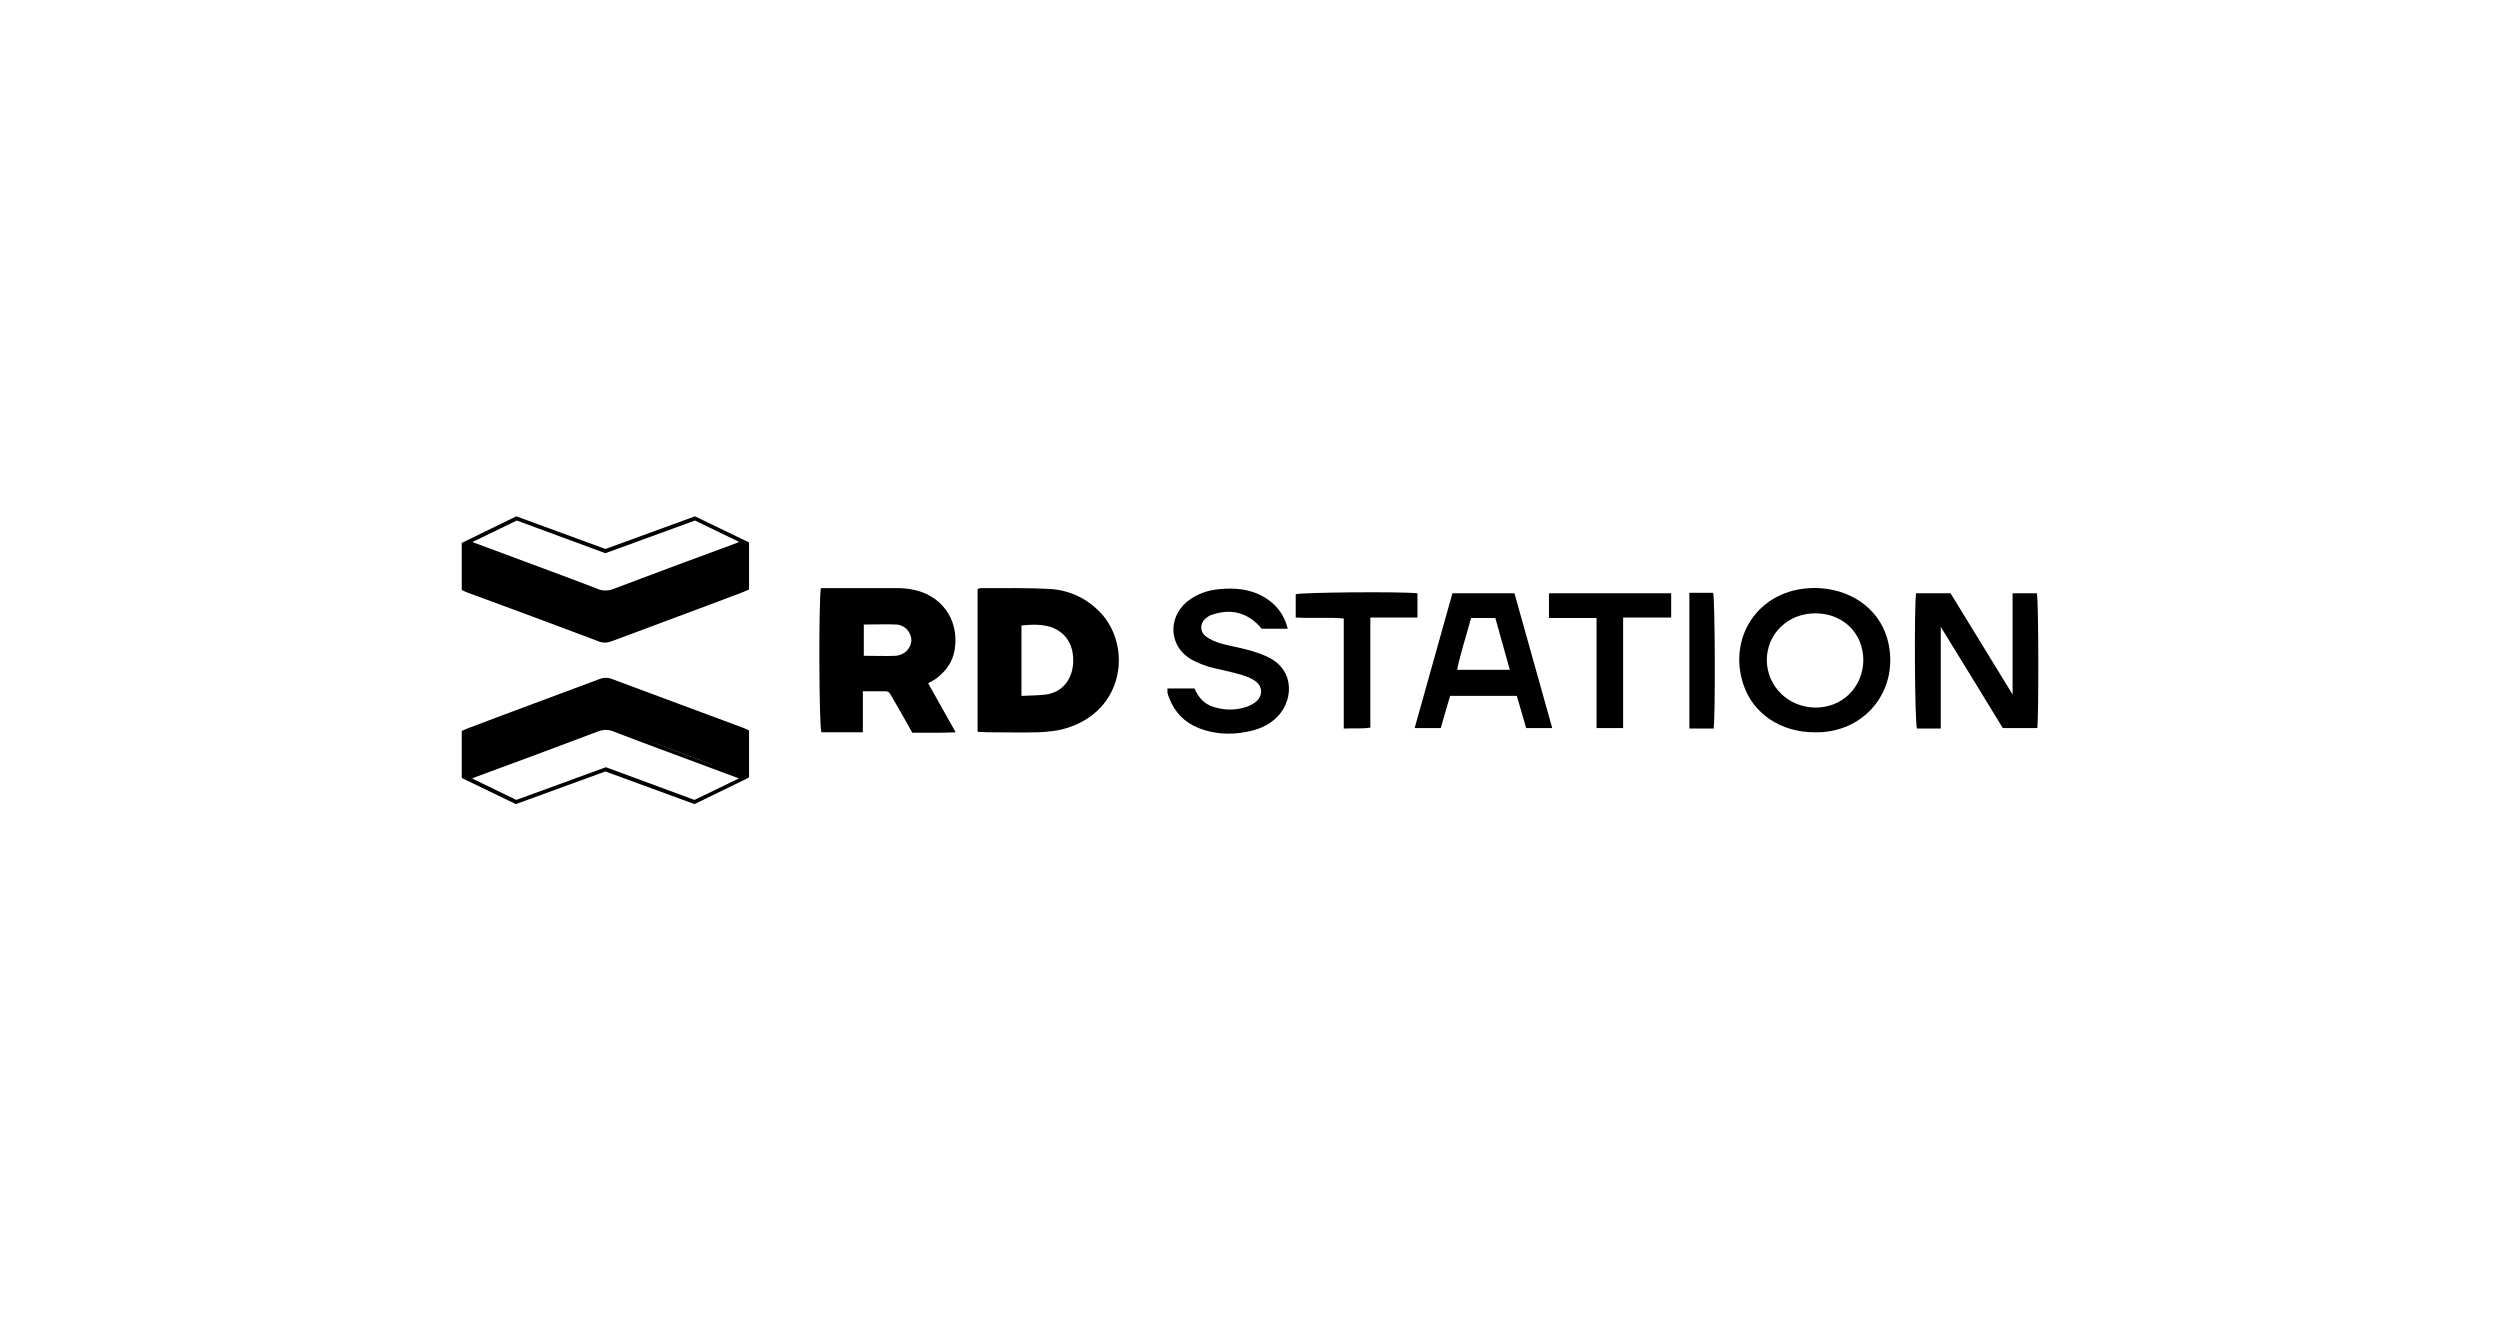 <?xml version="1.0" encoding="utf-8"?>
<!-- Generator: Adobe Illustrator 25.1.0, SVG Export Plug-In . SVG Version: 6.00 Build 0)  -->
<svg version="1.1" id="Camada_1" xmlns="http://www.w3.org/2000/svg" xmlns:xlink="http://www.w3.org/1999/xlink" x="0px" y="0px"
	 viewBox="0 0 536 283.1" style="enable-background:new 0 0 536 283.1;" xml:space="preserve">
<style type="text/css">
	.st0{fill:none;}
</style>
<rect class="st0" width="536" height="283.1"/>
<g>
	<path d="M200.7,145.5c2.1-1.6,3.6-3.6,4-6.3c1-6.5-3-11.9-9.6-12.9c-0.7-0.1-1.5-0.2-2.2-0.2c-5.6,0-11.2,0-16.9,0
		c-0.5,2.7-0.4,29.4,0.1,30.9c2.9,0,5.8,0,8.9,0c0-2.9,0-5.8,0-8.8c1.1,0,2,0,2.9,0c3.1,0.1,2.3-0.5,3.9,2.2
		c1.3,2.2,2.5,4.4,3.8,6.7c1.6,0,3.1,0,4.5,0c1.5,0,3,0,4.8-0.1c-2.1-3.7-4-7.1-5.9-10.5C199.8,146,200.3,145.8,200.7,145.5z
		 M192.1,140.6c-2.2,0.1-4.4,0-6.9,0c0-2.3,0-4.5,0-6.7c2.5,0,4.8-0.1,7.1,0c1.9,0.2,3.1,1.8,3.1,3.4
		C195.3,139,194,140.4,192.1,140.6z"/>
	<path d="M225.4,126.3c-5-0.3-10.1-0.2-15.2-0.2c-0.2,0-0.4,0.1-0.6,0.2c0,10.1,0,20.2,0,30.6c0.8,0,1.5,0.1,2.2,0.1
		c3.6,0,7.3,0.1,10.9,0c2-0.1,4.1-0.3,6-0.9c12.4-3.8,14-17.6,7.2-24.8C233.1,128.4,229.5,126.6,225.4,126.3z M230.1,142
		c-0.2,3.8-2.4,6.4-5.8,6.9c-1.6,0.2-3.3,0.2-5.3,0.3c0-5.2,0-10.1,0-15.1c2.2-0.2,4.2-0.3,6.2,0.3C229,135.7,230.2,138.8,230.1,142
		z"/>
	<path d="M128.6,137.6c0.9,0.3,1.7,0.2,2.5-0.1c9.3-3.5,18.6-6.9,27.8-10.4c0.6-0.2,1.1-0.5,1.7-0.7c0-3.3,0-6.6,0-10.1l-11.6-5.6
		l-19.2,7l-19.1-7L99,116.4v10.1c0.4,0.2,0.7,0.3,1.1,0.5C109.6,130.5,119.1,134,128.6,137.6z M110.8,111.6l18.7,6.9l0.3,0.1
		l0.3-0.1l18.9-6.9l9.5,4.6c-0.2,0.1-0.4,0.1-0.5,0.2c-2.1,0.8-4.1,1.5-6.2,2.3c-6.6,2.4-13.4,5-20.1,7.5c-0.7,0.3-1.3,0.4-1.9,0.4
		c-0.6,0-1.2-0.1-1.8-0.4c-7-2.7-14.2-5.3-21.1-7.9c-1.8-0.7-3.6-1.3-5.4-2c-0.1,0-0.2-0.1-0.2-0.1L110.8,111.6z"/>
	<path d="M131,145.5c-0.9-0.3-1.7-0.2-2.5,0.1c-9.3,3.5-18.6,6.9-27.8,10.4c-0.6,0.2-1.1,0.5-1.7,0.7c0,3.3,0,6.6,0,10.1h0l11.6,5.6
		l19.2-7l19.1,7l11.7-5.7c-0.1,0-0.1,0-0.2-0.1c0.1,0,0.1,0,0.2,0.1v-10.1c-0.4-0.2-0.7-0.3-1.1-0.5
		C150.1,152.6,140.6,149.1,131,145.5z M154.3,164.5c-6.1-2.2-12.1-4.5-18.2-6.8C142.2,160,148.2,162.2,154.3,164.5z M148.9,171.5
		l-18.7-6.9l-0.3-0.1l-0.3,0.1l-18.9,6.9l-9.5-4.6c0.2-0.1,0.4-0.1,0.5-0.2c2.1-0.8,4.1-1.5,6.2-2.3c6.6-2.4,13.4-5,20.1-7.5
		c0.7-0.3,1.3-0.4,1.9-0.4c0.6,0,1.2,0.1,1.8,0.4c7,2.7,14.2,5.3,21.1,7.9c1.8,0.7,3.6,1.3,5.4,2c0.1,0,0.2,0.1,0.2,0.1L148.9,171.5
		z"/>
	<path d="M436.7,127.2c-1.7,0-3.4,0-5.2,0c0,7.2,0,14.2,0,21.7c-4.6-7.5-9-14.7-13.3-21.7c-2.6,0-5,0-7.4,0
		c-0.4,2.8-0.3,27.5,0.2,29c1,0,2.1,0,3.2,0c0.6,0,1.2,0,1.9,0c0-7.3,0-14.3,0-21.8c4.6,7.5,9,14.6,13.3,21.7c2.6,0,5,0,7.4,0
		C437.1,153.9,437.1,128.6,436.7,127.2z"/>
	<path d="M390.2,126.1c-12.5-0.7-20,10-16.4,20.7c2.1,6.3,8.1,10.2,15.2,10.2c0.3,0,0.7,0,1,0c10.1-0.3,17-9.1,14.9-19
		C403.5,131.3,397.8,126.6,390.2,126.1z M389.1,151.7c-5.7-0.1-10.2-4.5-10.3-10.1c0-5.7,4.5-10.1,10.4-10.1c6,0,10.3,4.3,10.3,10.1
		C399.4,147.4,394.9,151.8,389.1,151.7z"/>
	<path d="M271.9,140.9c-1.4-0.7-3-1.2-4.5-1.6c-1.8-0.5-3.7-0.8-5.5-1.3c-1.1-0.3-2.3-0.8-3.3-1.5c-1.4-1-1.4-2.9,0-4
		c0.5-0.4,1-0.7,1.6-0.8c4-1.3,7.6-0.2,10.3,3.1c1.8,0,3.6,0,5.6,0c-0.8-3.1-2.5-5.3-5.1-6.8c-2.9-1.7-6.1-2-9.4-1.7
		c-2.6,0.2-5,1-7.1,2.7c-4.3,3.6-3.8,9.8,1.1,12.5c1.2,0.6,2.4,1.1,3.7,1.5c2.3,0.6,4.6,1,6.9,1.7c1,0.3,2.1,0.7,2.9,1.3
		c1.7,1.2,1.7,3.3,0,4.6c-0.6,0.4-1.3,0.8-2,1c-2.2,0.7-4.5,0.7-6.8,0c-2.1-0.6-3.4-2.1-4.2-4c-2,0-3.9,0-5.8,0c0,0.4,0,0.6,0,0.9
		c0.1,0.4,0.2,0.8,0.4,1.2c1.2,3.1,3.3,5.2,6.3,6.4c3.3,1.3,6.8,1.5,10.3,0.8c2.2-0.4,4.3-1.2,6-2.7
		C277.3,150.8,277.9,143.8,271.9,140.9z"/>
	<path d="M311.4,127.2c-2.7,9.6-5.4,19.2-8.1,28.9c2.1,0,3.8,0,5.6,0c0.7-2.4,1.3-4.6,2-6.9c4.8,0,9.5,0,14.3,0
		c0.7,2.4,1.4,4.7,2,6.9c1.9,0,3.6,0,5.6,0c-2.7-9.7-5.4-19.3-8.1-28.9C320.2,127.2,315.8,127.2,311.4,127.2z M312.4,143.6
		c0.8-3.8,2-7.4,3-11.1c1.7,0,3.3,0,5.2,0c1,3.6,2,7.2,3.1,11.1C319.8,143.6,316.2,143.6,312.4,143.6z"/>
	<path d="M303.9,127.2c-3.8-0.4-24.7-0.2-26.1,0.2c0,1.7,0,3.3,0,5c3.5,0.2,6.8-0.1,10.3,0.2c0,7.9,0,15.7,0,23.6
		c2-0.1,3.7,0.1,5.7-0.2c0-7.9,0-15.6,0-23.6c3.5,0,6.7,0,10.1,0C303.9,130.6,303.9,128.9,303.9,127.2z"/>
	<path d="M332.1,132.5c3.4,0,6.7,0,10.2,0c0,8,0,15.8,0,23.6c2,0,3.7,0,5.7,0c0-7.9,0-15.7,0-23.7c3.6,0,6.9,0,10.3,0
		c0-1.9,0-3.5,0-5.2c-8.8,0-17.5,0-26.2,0C332.1,129,332.1,130.6,332.1,132.5z"/>
	<path d="M362.2,127.1c0,9.8,0,19.3,0,29.1c1,0,1.8,0,2.7,0c0.9,0,1.7,0,2.5,0c0.4-2.5,0.3-27.6-0.1-29.1
		C365.7,127.1,364.1,127.1,362.2,127.1z"/>
</g>
</svg>
